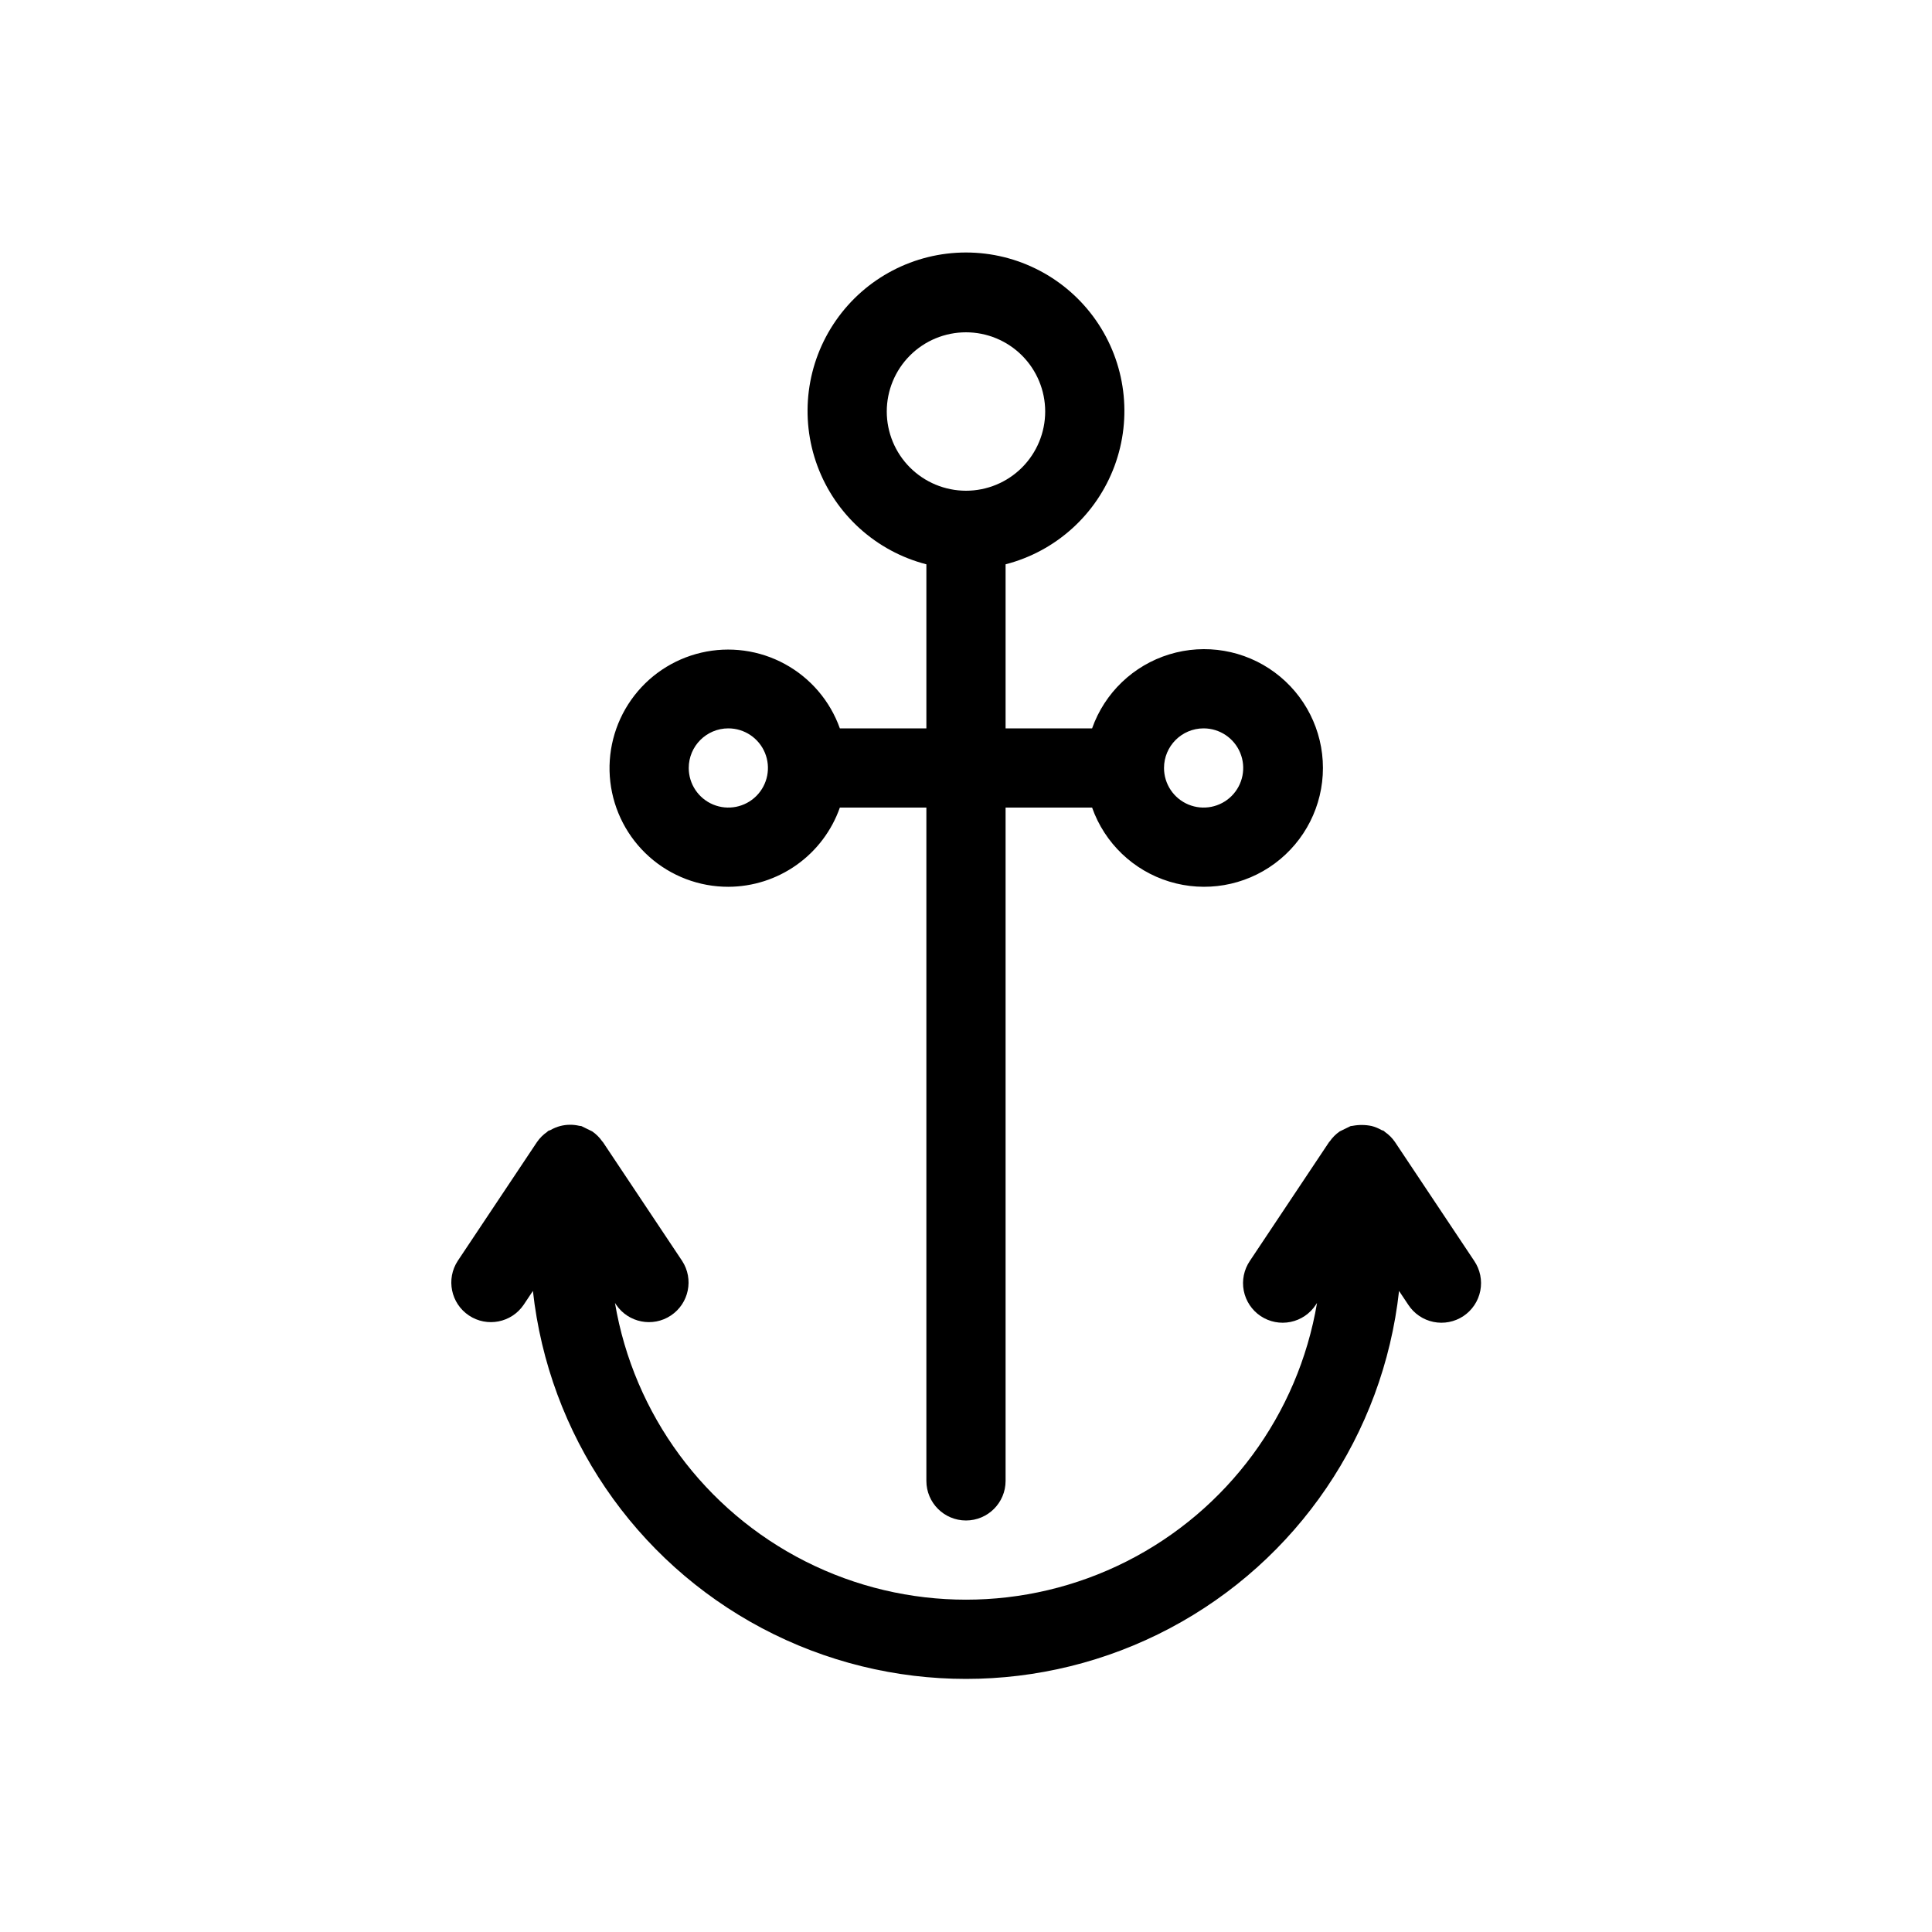 <?xml version="1.0" encoding="UTF-8"?>
<!-- Uploaded to: SVG Find, www.svgrepo.com, Generator: SVG Find Mixer Tools -->
<svg fill="#000000" width="800px" height="800px" version="1.1" viewBox="144 144 512 512" xmlns="http://www.w3.org/2000/svg">
 <g>
  <path d="m534.68 478.14-20.949-31.422-0.031-0.043-0.016-0.02 0.004-0.004c-0.723-1.055-1.637-1.969-2.691-2.691-0.09-0.062-0.129-0.16-0.219-0.219-0.223-0.148-0.48-0.164-0.711-0.289-0.805-0.465-1.672-0.82-2.574-1.051-1.66-0.344-3.371-0.359-5.035-0.043-0.18 0.047-0.363 0.02-0.543 0.074-0.957 0.469-1.914 0.934-2.867 1.402-1.043 0.719-1.941 1.621-2.66 2.66-0.047 0.066-0.117 0.094-0.16 0.16l-20.992 31.488c-1.574 2.316-2.16 5.164-1.625 7.914 0.539 2.746 2.152 5.168 4.481 6.723 2.332 1.551 5.184 2.109 7.93 1.547 2.742-0.559 5.148-2.195 6.68-4.539l0.328-0.492c-4.992 29.555-23.73 54.98-50.484 68.5-26.754 13.516-58.336 13.516-85.09 0-26.754-13.52-45.492-38.945-50.484-68.5l0.328 0.492c3.238 4.762 9.711 6.027 14.5 2.832 4.793-3.195 6.117-9.656 2.965-14.477l-20.992-31.488c-0.043-0.066-0.117-0.094-0.16-0.16-0.719-1.039-1.621-1.941-2.664-2.66-0.953-0.469-1.91-0.934-2.863-1.402-0.18-0.055-0.367-0.031-0.547-0.074-1.66-0.391-3.387-0.375-5.039 0.043-0.898 0.234-1.762 0.586-2.562 1.051-0.23 0.129-0.488 0.145-0.711 0.293-0.09 0.059-0.133 0.156-0.219 0.219h-0.004c-1.055 0.723-1.969 1.637-2.691 2.691l-0.016 0.02-0.031 0.043-20.953 31.422c-3.148 4.82-1.828 11.281 2.965 14.477 4.793 3.195 11.262 1.93 14.5-2.832l2.449-3.672h0.004c4.188 38.016 26.93 71.492 60.73 89.391 33.801 17.898 74.273 17.898 108.07 0 33.801-17.898 56.543-51.375 60.734-89.391l2.449 3.672c1.531 2.344 3.938 3.981 6.68 4.539 2.742 0.562 5.598 0.004 7.93-1.547 2.328-1.555 3.941-3.977 4.477-6.723 0.539-2.75-0.047-5.598-1.621-7.914z"/>
  <path d="m337.02 379.01c6.488-0.02 12.816-2.051 18.105-5.809 5.293-3.758 9.289-9.062 11.445-15.184h22.93v178.43c0 5.797 4.699 10.496 10.496 10.496s10.496-4.699 10.496-10.496v-178.43h22.926c3.328 9.414 10.922 16.691 20.469 19.613s19.918 1.141 27.941-4.797c8.027-5.938 12.766-15.328 12.766-25.312s-4.738-19.379-12.766-25.316c-8.023-5.938-18.395-7.715-27.941-4.793s-17.141 10.199-20.469 19.613h-22.926v-43.477c13.305-3.434 24.086-13.164 28.867-26.051 4.777-12.887 2.949-27.293-4.898-38.574-7.852-11.281-20.723-18.008-34.465-18.008-13.746 0-26.617 6.727-34.465 18.008s-9.68 25.688-4.902 38.574c4.781 12.887 15.562 22.617 28.871 26.051v43.477h-22.93c-2.59-7.273-7.766-13.336-14.543-17.035-6.773-3.703-14.676-4.777-22.191-3.027-7.519 1.75-14.133 6.207-18.574 12.52-4.445 6.312-6.41 14.039-5.523 21.707 0.891 7.672 4.57 14.742 10.336 19.875 5.769 5.129 13.223 7.957 20.945 7.945zm125.95-41.984c4.242 0 8.07 2.555 9.695 6.477s0.727 8.438-2.273 11.441c-3.004 3-7.519 3.898-11.441 2.273s-6.477-5.453-6.477-9.695c0.004-5.797 4.699-10.492 10.496-10.496zm-83.969-83.969c0-5.566 2.211-10.906 6.148-14.844 3.934-3.938 9.273-6.148 14.844-6.148 5.566 0 10.906 2.211 14.844 6.148 3.934 3.938 6.148 9.277 6.148 14.844 0 5.566-2.215 10.906-6.148 14.844-3.938 3.938-9.277 6.148-14.844 6.148-5.566-0.008-10.902-2.223-14.84-6.156-3.934-3.934-6.148-9.27-6.152-14.836zm-41.984 83.969c4.242 0 8.07 2.555 9.695 6.477s0.727 8.438-2.273 11.441c-3.004 3-7.516 3.898-11.441 2.273-3.922-1.625-6.477-5.453-6.477-9.695 0.004-5.797 4.699-10.492 10.496-10.496z"/>
 </g>
</svg>